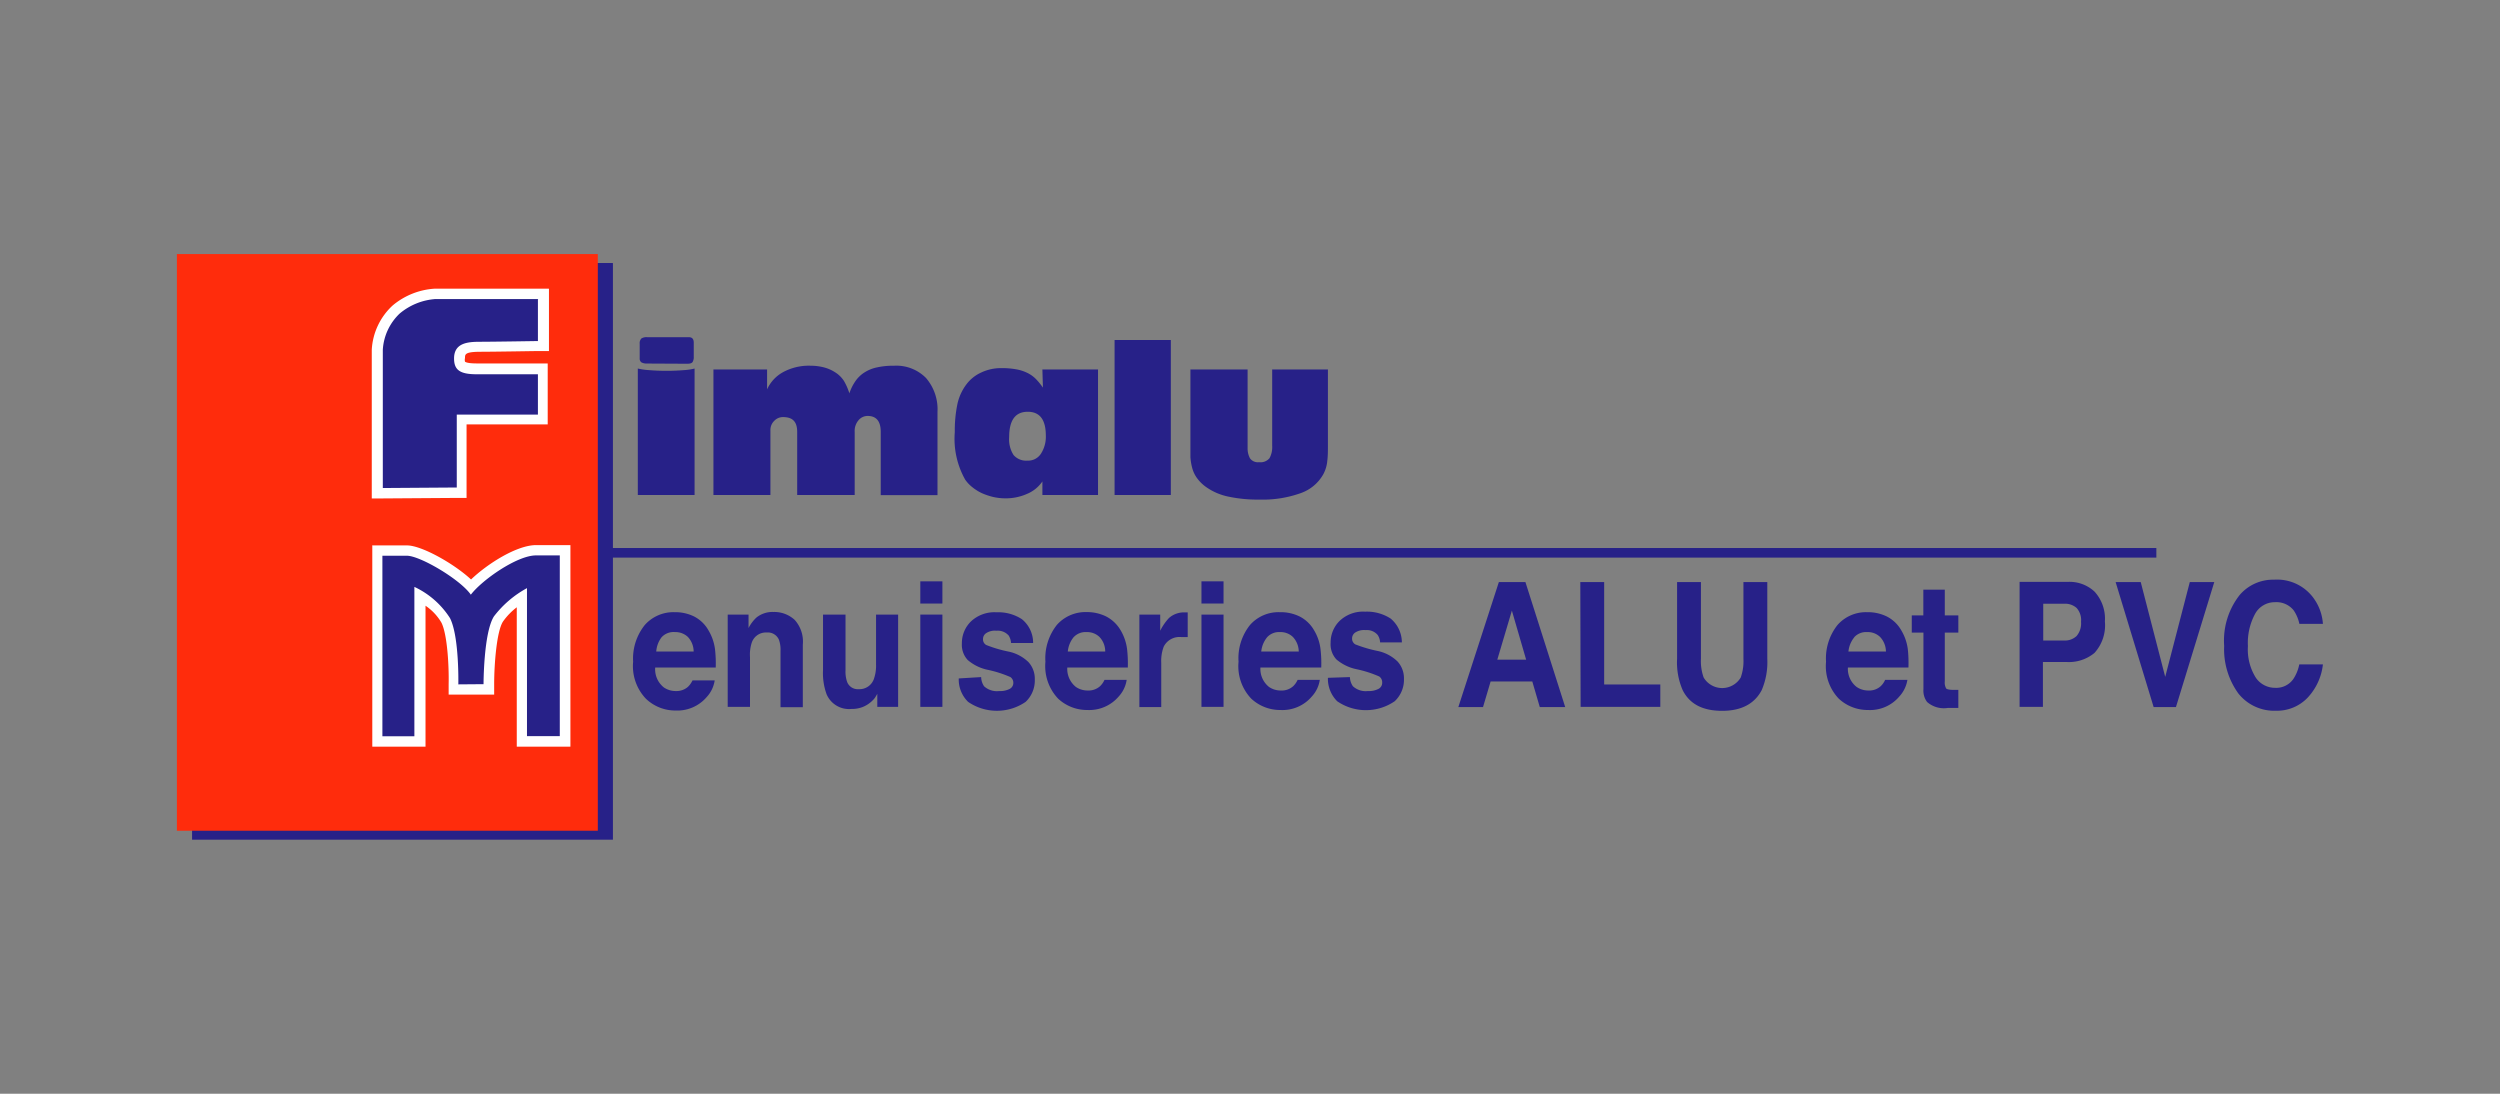 <svg xmlns="http://www.w3.org/2000/svg" viewBox="0 0 240 105"><rect x="0" y="0" width="240" height="105" fill="#808080" stroke="none"/><defs><style>.cls-1{fill:#272188;}.cls-2{fill:#ff2c0c;}.cls-3{fill:#fff;}</style></defs><g id="Calque_3" data-name="Calque 3"><path class="cls-1" d="M66.63,59.18A3.33,3.33,0,0,1,68,60.49a4.69,4.69,0,0,1,.64,1.83,12.08,12.08,0,0,1,.07,1.76H62.9A2.21,2.21,0,0,0,63.74,66a2,2,0,0,0,1.15.34,1.66,1.66,0,0,0,1.16-.41,2.12,2.12,0,0,0,.43-.61h2.13a3,3,0,0,1-.77,1.6,3.71,3.71,0,0,1-3,1.29A4.07,4.07,0,0,1,62,67.07a4.54,4.54,0,0,1-1.22-3.54A5.16,5.16,0,0,1,61.9,60a3.67,3.67,0,0,1,2.86-1.23A4.08,4.08,0,0,1,66.63,59.18Zm-3.12,2A2.55,2.55,0,0,0,63,62.55h3.59a2.06,2.06,0,0,0-.55-1.4,1.73,1.73,0,0,0-1.24-.47A1.56,1.56,0,0,0,63.51,61.18Z"/><path class="cls-1" d="M76.29,59.51a3.11,3.11,0,0,1,.78,2.38v6H74.93V62.47a2.77,2.77,0,0,0-.16-1.07,1.16,1.16,0,0,0-1.17-.68,1.43,1.43,0,0,0-1.44,1A3.68,3.68,0,0,0,72,63.07v4.79H69.86V59h2v1.29a3.74,3.74,0,0,1,.75-1,2.45,2.45,0,0,1,1.63-.54A2.89,2.89,0,0,1,76.29,59.51Z"/><path class="cls-1" d="M81.17,59v5.34a3,3,0,0,0,.16,1.14,1.09,1.09,0,0,0,1.11.68,1.46,1.46,0,0,0,1.46-1,3.8,3.8,0,0,0,.2-1.38V59h2.12v8.86h-2V66.61l-.14.24a1.45,1.45,0,0,1-.28.36,2.82,2.82,0,0,1-1,.67,2.89,2.89,0,0,1-1.07.18,2.34,2.34,0,0,1-2.38-1.42,5.92,5.92,0,0,1-.34-2.3V59Z"/><path class="cls-1" d="M90.47,57.94H88.35V55.81h2.12ZM88.35,59h2.12v8.86H88.35Z"/><path class="cls-1" d="M94.19,65a1.65,1.65,0,0,0,.28.88,1.82,1.82,0,0,0,1.45.46,2,2,0,0,0,1-.2.65.65,0,0,0,.36-.61A.67.67,0,0,0,97,65a11,11,0,0,0-2.19-.7,4.28,4.28,0,0,1-1.91-.94,2.14,2.14,0,0,1-.56-1.59,2.9,2.9,0,0,1,.87-2.11,3.28,3.28,0,0,1,2.45-.88,4.16,4.16,0,0,1,2.44.66,2.92,2.92,0,0,1,1.08,2.29H97.06a1.53,1.53,0,0,0-.22-.71,1.39,1.39,0,0,0-1.18-.47,1.53,1.53,0,0,0-1,.24.67.67,0,0,0-.29.55.61.61,0,0,0,.31.58,12.31,12.31,0,0,0,2.18.64,3.9,3.9,0,0,1,1.87,1,2.37,2.37,0,0,1,.61,1.67,2.82,2.82,0,0,1-.88,2.15,4.88,4.88,0,0,1-5.52,0,3,3,0,0,1-.9-2.25Z"/><path class="cls-1" d="M106.19,59.18a3.45,3.45,0,0,1,1.38,1.31,4.68,4.68,0,0,1,.63,1.83,12.08,12.08,0,0,1,.07,1.76h-5.81a2.21,2.21,0,0,0,.83,1.87,2,2,0,0,0,1.15.34,1.66,1.66,0,0,0,1.16-.41,1.94,1.94,0,0,0,.43-.61h2.13a3,3,0,0,1-.77,1.6,3.71,3.71,0,0,1-3,1.29,4.07,4.07,0,0,1-2.81-1.09,4.54,4.54,0,0,1-1.22-3.54,5.16,5.16,0,0,1,1.1-3.54,3.67,3.67,0,0,1,2.86-1.23A4.16,4.16,0,0,1,106.19,59.18Zm-3.13,2a2.55,2.55,0,0,0-.55,1.37h3.59a2,2,0,0,0-.55-1.4,1.71,1.71,0,0,0-1.24-.47A1.56,1.56,0,0,0,103.06,61.18Z"/><path class="cls-1" d="M113.84,58.79l.18,0v2.37l-.36,0h-.24a1.7,1.7,0,0,0-1.7.91,3.92,3.92,0,0,0-.24,1.58v4.23h-2.1V59h2v1.55a5.24,5.24,0,0,1,.84-1.22,2.17,2.17,0,0,1,1.53-.54Z"/><path class="cls-1" d="M117.46,57.94h-2.12V55.81h2.12ZM115.34,59h2.12v8.86h-2.12Z"/><path class="cls-1" d="M124.76,59.18a3.33,3.33,0,0,1,1.38,1.31,4.52,4.52,0,0,1,.63,1.83,12.08,12.08,0,0,1,.07,1.76H121a2.21,2.21,0,0,0,.83,1.87,2,2,0,0,0,1.15.34,1.64,1.64,0,0,0,1.16-.41,1.94,1.94,0,0,0,.43-.61h2.13a3,3,0,0,1-.77,1.6,3.69,3.69,0,0,1-3,1.29,4.05,4.05,0,0,1-2.81-1.09,4.51,4.51,0,0,1-1.22-3.54A5.11,5.11,0,0,1,120,60a3.64,3.64,0,0,1,2.85-1.23A4.13,4.13,0,0,1,124.76,59.18Zm-3.12,2a2.56,2.56,0,0,0-.56,1.37h3.6a2.07,2.07,0,0,0-.56-1.4,1.71,1.71,0,0,0-1.24-.47A1.54,1.54,0,0,0,121.64,61.18Z"/><path class="cls-1" d="M129.59,65a1.64,1.64,0,0,0,.29.88,1.81,1.81,0,0,0,1.44.46,2,2,0,0,0,1-.2.65.65,0,0,0,.37-.61.67.67,0,0,0-.29-.59,11,11,0,0,0-2.19-.7,4.33,4.33,0,0,1-1.92-.94,2.13,2.13,0,0,1-.55-1.59,2.9,2.9,0,0,1,.87-2.11,3.26,3.26,0,0,1,2.44-.88,4.2,4.2,0,0,1,2.45.66,3,3,0,0,1,1.08,2.29h-2.09a1.42,1.42,0,0,0-.23-.71,1.37,1.37,0,0,0-1.17-.47,1.57,1.57,0,0,0-1,.24.69.69,0,0,0-.29.55.63.63,0,0,0,.31.58,13,13,0,0,0,2.18.64,3.85,3.85,0,0,1,1.87,1,2.38,2.38,0,0,1,.62,1.67,2.83,2.83,0,0,1-.89,2.15,4.88,4.88,0,0,1-5.52,0,3.05,3.05,0,0,1-.89-2.25Z"/><path class="cls-1" d="M143.89,55.88h2.55l3.82,12h-2.44l-.72-2.46h-4l-.73,2.46H140Zm-.15,7.45h2.77l-1.37-4.71Z"/><path class="cls-1" d="M151.71,55.88H154v9.83h5.39v2.15h-7.65Z"/><path class="cls-1" d="M161,55.88h2.29v7.36a4.68,4.68,0,0,0,.26,1.8,2.07,2.07,0,0,0,3.56,0,4.68,4.68,0,0,0,.26-1.8V55.88h2.29v7.36a6.85,6.85,0,0,1-.53,3c-.67,1.3-1.93,2-3.8,2s-3.13-.65-3.8-2a6.71,6.71,0,0,1-.53-3Z"/><path class="cls-1" d="M181.13,59.18a3.33,3.33,0,0,1,1.38,1.31,4.69,4.69,0,0,1,.64,1.83,12.36,12.36,0,0,1,.06,1.76H177.4a2.19,2.19,0,0,0,.84,1.87,2,2,0,0,0,1.15.34,1.63,1.63,0,0,0,1.15-.41,1.79,1.79,0,0,0,.43-.61h2.14a3.06,3.06,0,0,1-.78,1.6,3.67,3.67,0,0,1-3,1.29,4.07,4.07,0,0,1-2.81-1.09,4.51,4.51,0,0,1-1.22-3.54A5.16,5.16,0,0,1,176.4,60a3.64,3.64,0,0,1,2.85-1.23A4.13,4.13,0,0,1,181.13,59.18Zm-3.12,2a2.56,2.56,0,0,0-.56,1.37h3.6a2.07,2.07,0,0,0-.56-1.4,1.7,1.7,0,0,0-1.24-.47A1.54,1.54,0,0,0,178,61.18Z"/><path class="cls-1" d="M183.53,60.73V59.08h1.11V56.61h2.06v2.47H188v1.65h-1.3v4.68a1.15,1.15,0,0,0,.13.68c.08.09.34.14.76.14H188v1.73l-1,0a2.44,2.44,0,0,1-2-.57,1.81,1.81,0,0,1-.35-1.22V60.73Z"/><path class="cls-1" d="M201.07,62.68a3.84,3.84,0,0,1-2.7.87h-2.25v4.31h-2.24v-12h4.63a3.52,3.52,0,0,1,2.56.93,3.85,3.85,0,0,1,1,2.87A3.94,3.94,0,0,1,201.07,62.68Zm-1.72-4.32a1.66,1.66,0,0,0-1.2-.4h-2v3.53h2a1.63,1.63,0,0,0,1.2-.43,1.86,1.86,0,0,0,.43-1.37A1.73,1.73,0,0,0,199.35,58.36Z"/><path class="cls-1" d="M210.22,55.88h2.35l-3.68,12h-2.14l-3.65-12h2.41l2.35,9.1Z"/><path class="cls-1" d="M215,57.13a4.21,4.21,0,0,1,3.31-1.48,4.33,4.33,0,0,1,3.95,2,4.72,4.72,0,0,1,.74,2.24h-2.26a3.62,3.62,0,0,0-.55-1.3,2.12,2.12,0,0,0-1.79-.78,2.15,2.15,0,0,0-1.9,1.1,5.86,5.86,0,0,0-.7,3.12,5.11,5.11,0,0,0,.74,3,2.22,2.22,0,0,0,1.86,1,2,2,0,0,0,1.77-.86,3.91,3.91,0,0,0,.56-1.39H223A5.56,5.56,0,0,1,221.51,67a4.05,4.05,0,0,1-3,1.23,4.4,4.4,0,0,1-3.63-1.66A7.24,7.24,0,0,1,213.52,62,7.08,7.08,0,0,1,215,57.13Z"/><path class="cls-1" d="M61.23,35.38a6.61,6.61,0,0,0,1.05.15,20.68,20.68,0,0,0,3.4,0,5.34,5.34,0,0,0,1-.15V47.52H61.23Zm.9-.48a1.11,1.11,0,0,1-.55-.11.45.45,0,0,1-.17-.4V33a.64.64,0,0,1,.17-.51.93.93,0,0,1,.55-.12h4c.31,0,.47.17.47.53v1.34a.92.92,0,0,1-.11.51c-.07.11-.24.17-.5.17Z"/><path class="cls-1" d="M73.64,35.47v1.91a3.56,3.56,0,0,1,1.51-1.64,5.19,5.19,0,0,1,2.7-.63,5.07,5.07,0,0,1,1.29.17,3.7,3.7,0,0,1,1,.44,2.76,2.76,0,0,1,.88.85,5.74,5.74,0,0,1,.52,1.19,4.56,4.56,0,0,1,.58-1.17,3,3,0,0,1,.86-.83,3.57,3.57,0,0,1,1.21-.49,7.14,7.14,0,0,1,1.63-.16,4,4,0,0,1,3.07,1.17A4.6,4.6,0,0,1,90,39.53v8H84.55V41.46q0-1.53-1.26-1.53a1.13,1.13,0,0,0-.86.4,1.57,1.57,0,0,0-.38,1.13v6.06H76.53V41.46c0-1-.46-1.42-1.36-1.42a1.15,1.15,0,0,0-.84.36,1.21,1.21,0,0,0-.37.91v6.21H68.49V35.47Z"/><path class="cls-1" d="M100.07,35.47h5.34V47.52h-5.34v-1.3a3.35,3.35,0,0,1-1.49,1.2,5,5,0,0,1-2.08.42,5.23,5.23,0,0,1-1.19-.14,6.24,6.24,0,0,1-1.08-.37,4.58,4.58,0,0,1-.9-.57,3.43,3.43,0,0,1-.67-.71,8,8,0,0,1-1-4.57,12.65,12.65,0,0,1,.24-2.64,4.83,4.83,0,0,1,.86-1.92,3.65,3.65,0,0,1,1.44-1.16,4.41,4.41,0,0,1,1.94-.42,7.64,7.64,0,0,1,1.45.12,4,4,0,0,1,1.08.36,3,3,0,0,1,.81.6,6.47,6.47,0,0,1,.64.79Zm-1.41,4.06c-1.19,0-1.78.81-1.78,2.44a2.79,2.79,0,0,0,.42,1.71,1.59,1.59,0,0,0,1.33.54,1.46,1.46,0,0,0,1.31-.68,3,3,0,0,0,.46-1.72C100.4,40.29,99.82,39.53,98.66,39.53Z"/><path class="cls-1" d="M112.4,32.64V47.52H107V32.64Z"/><path class="cls-1" d="M127.48,35.47v7.22c0,.57,0,1.09-.06,1.55a3.32,3.32,0,0,1-.39,1.3,4,4,0,0,1-2.13,1.79,10.79,10.79,0,0,1-4,.63,13.42,13.42,0,0,1-3-.29,5.67,5.67,0,0,1-2.12-.92,3.74,3.74,0,0,1-.85-.83,2.89,2.89,0,0,1-.46-.93,5.35,5.35,0,0,1-.19-1.11c0-.39,0-.85,0-1.36V35.47h5.49V43a2,2,0,0,0,.23,1,.93.93,0,0,0,.87.37,1.12,1.12,0,0,0,1-.38,2.19,2.19,0,0,0,.26-1.19V35.47Z"/><polygon class="cls-1" points="207.01 52.61 58.84 52.61 58.84 25.25 18.44 25.25 18.44 80.61 58.84 80.61 58.84 53.53 207.01 53.53 207.01 52.61"/><rect class="cls-2" x="16.98" y="24.39" width="40.41" height="55.36"/><path class="cls-1" d="M36.21,33.61A5.64,5.64,0,0,1,38,29.75a6.53,6.53,0,0,1,3.73-1.51h10.4v4.95h-.5s-4.33.07-5.53.07c-1.55,0-2,.26-2,1.1,0,.63.08,1,1.68,1h6.37v4.87l-7.79,0,0,7-8.1.06S36.21,34.62,36.21,33.61Z"/><path class="cls-3" d="M51.64,28.74v4s-4.33.07-5.53.07-2.52.1-2.52,1.6c0,1.1.55,1.52,2.18,1.52h5.87v3.87l-7.79,0,0,7-7.1.05s0-12.26,0-13.27a5.22,5.22,0,0,1,1.62-3.48,6,6,0,0,1,3.41-1.39h9.9m1-1H41.78a6.93,6.93,0,0,0-4.09,1.62,6.23,6.23,0,0,0-2,4.25c0,1,0,13.27,0,13.27v1h1l7.1-.05h1v-1l0-6.06,6.79,0h1V34.89H45.77c-1,0-1.13-.17-1.13-.17h0a.7.7,0,0,1,0-.35c0-.36,0-.6,1.52-.6,1.19,0,5.36-.07,5.54-.07h1V27.74Z"/><path class="cls-1" d="M50.08,57.35a8.1,8.1,0,0,0-2.25,2.09c-.78,1.18-.93,4.9-.92,6.23v.5l-3.38,0v-.51c0-1.24-.06-4.76-.74-6.13a6.63,6.63,0,0,0-2.48-2.34v14H36.21V52.84h2.85c1.35,0,4.71,2,6.14,3.47,1.45-1.53,4.45-3.5,6.24-3.5h2.8V71.16l-4.15,0Z"/><path class="cls-3" d="M53.74,53.33V70.67H50.59V56.46a10,10,0,0,0-3.17,2.71c-1,1.57-1,6.51-1,6.51L44,65.7s.1-4.58-.8-6.36a8.14,8.14,0,0,0-3.42-3V70.68H36.71V53.35h2.35c1.27,0,5.13,2.28,6.14,3.74,1.12-1.46,4.47-3.77,6.24-3.77h2.3m-18-1V71.68h5.11V58.15a5,5,0,0,1,1.53,1.63c.57,1.14.73,4.22.69,5.9l0,1h1l2.37,0h1v-1c0-1.93.24-5.05.84-6a6.22,6.22,0,0,1,1.33-1.38V71.68h5.15V52.33h-3.3c-1.82,0-4.63,1.76-6.24,3.3-1.67-1.55-4.77-3.27-6.14-3.27H36.72l-1,0Z"/></g></svg>